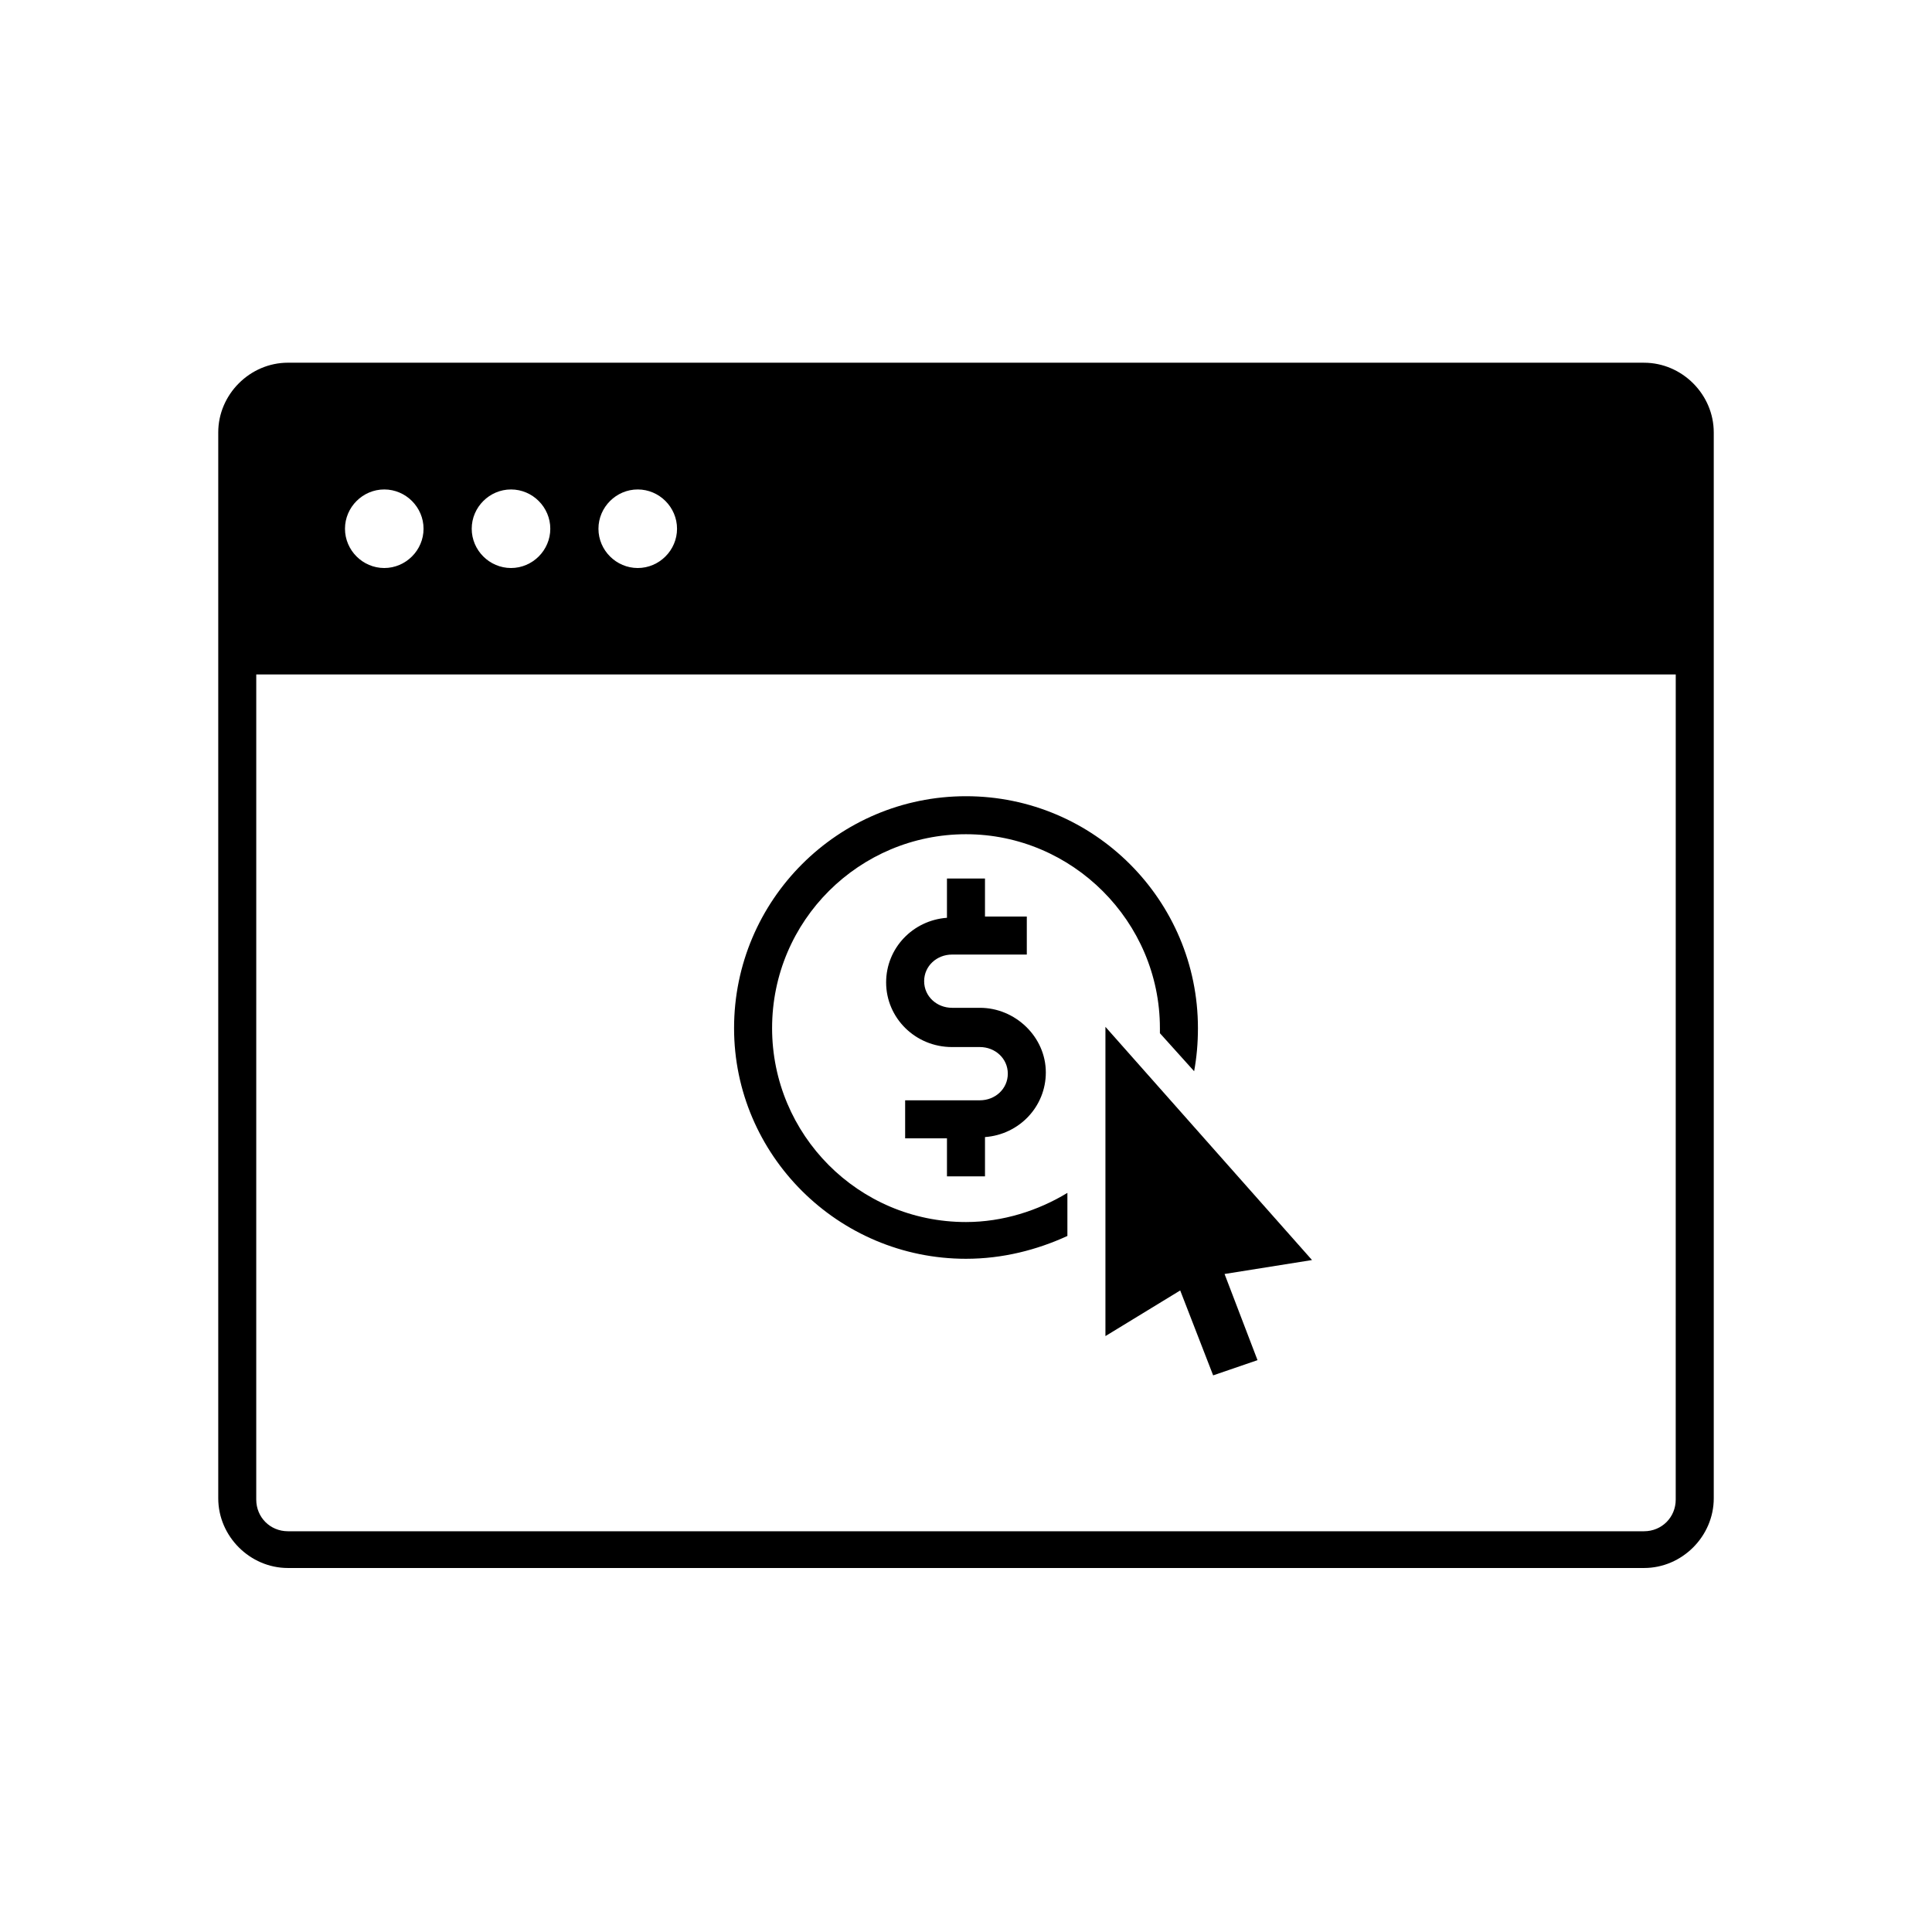 <?xml version="1.0" encoding="UTF-8"?>
<!-- Uploaded to: SVG Repo, www.svgrepo.com, Generator: SVG Repo Mixer Tools -->
<svg fill="#000000" width="800px" height="800px" version="1.1" viewBox="144 144 512 512" xmlns="http://www.w3.org/2000/svg">
 <g>
  <path d="m403.69 411.08h-7.391c-4.031 0-7.391-3.023-7.391-7.055s3.359-7.055 7.391-7.055h19.816v-10.078h-11.082v-10.078h-10.078v10.41c-9.07 0.672-16.121 8.062-16.121 17.129 0 9.406 7.727 17.129 17.465 17.129h7.391c4.031 0 7.391 3.023 7.391 7.055s-3.359 7.055-7.391 7.055h-19.816v10.078h11.082v10.078h10.078v-10.41c9.07-0.672 16.121-8.062 16.121-17.129 0.004-9.402-8.059-17.129-17.465-17.129z"/>
  <path d="m400 477.59c9.742 0 18.809-2.352 26.871-6.047v-11.418c-7.727 4.703-17.129 7.727-26.871 7.727-28.551 0-51.387-23.176-51.387-51.387 0-28.551 23.176-51.387 51.387-51.387 28.215 0 51.387 23.176 51.387 51.387v1.344l9.07 10.078c0.672-3.695 1.008-7.391 1.008-11.418 0-33.922-27.543-61.465-61.465-61.465s-61.465 27.543-61.465 61.465c0 33.578 27.539 61.121 61.465 61.121z"/>
  <path d="m468.52 481.62 8.734 22.836-11.758 4.031-8.73-22.504-19.816 12.094v-81.953l54.746 61.801z"/>
  <path d="m579.69 240.12h-359.38c-10.078 0-18.473 8.398-18.473 18.473v282.47c0 10.078 8.398 18.473 18.473 18.473h359.38c10.078 0 18.473-8.398 18.473-18.473v-282.46c0-10.078-8.398-18.477-18.473-18.477zm-266.68 33.59c5.711 0 10.41 4.703 10.41 10.41 0 5.711-4.703 10.41-10.41 10.41-5.711 0.004-10.414-4.699-10.414-10.41 0-5.707 4.703-10.41 10.414-10.41zm-33.586 0c5.711 0 10.41 4.703 10.41 10.41 0 5.711-4.703 10.41-10.41 10.41-5.711 0.004-10.414-4.699-10.414-10.41 0-5.707 4.703-10.41 10.414-10.41zm-33.59 0c5.711 0 10.41 4.703 10.41 10.41 0 5.711-4.703 10.41-10.41 10.41-5.711 0.004-10.41-4.699-10.41-10.41 0-5.707 4.699-10.41 10.41-10.41zm342.25 267.69c0 4.703-3.695 8.398-8.398 8.398h-359.38c-4.703 0-8.398-3.695-8.398-8.398l0.004-218.66h376.18z"/>
 </g>
</svg>